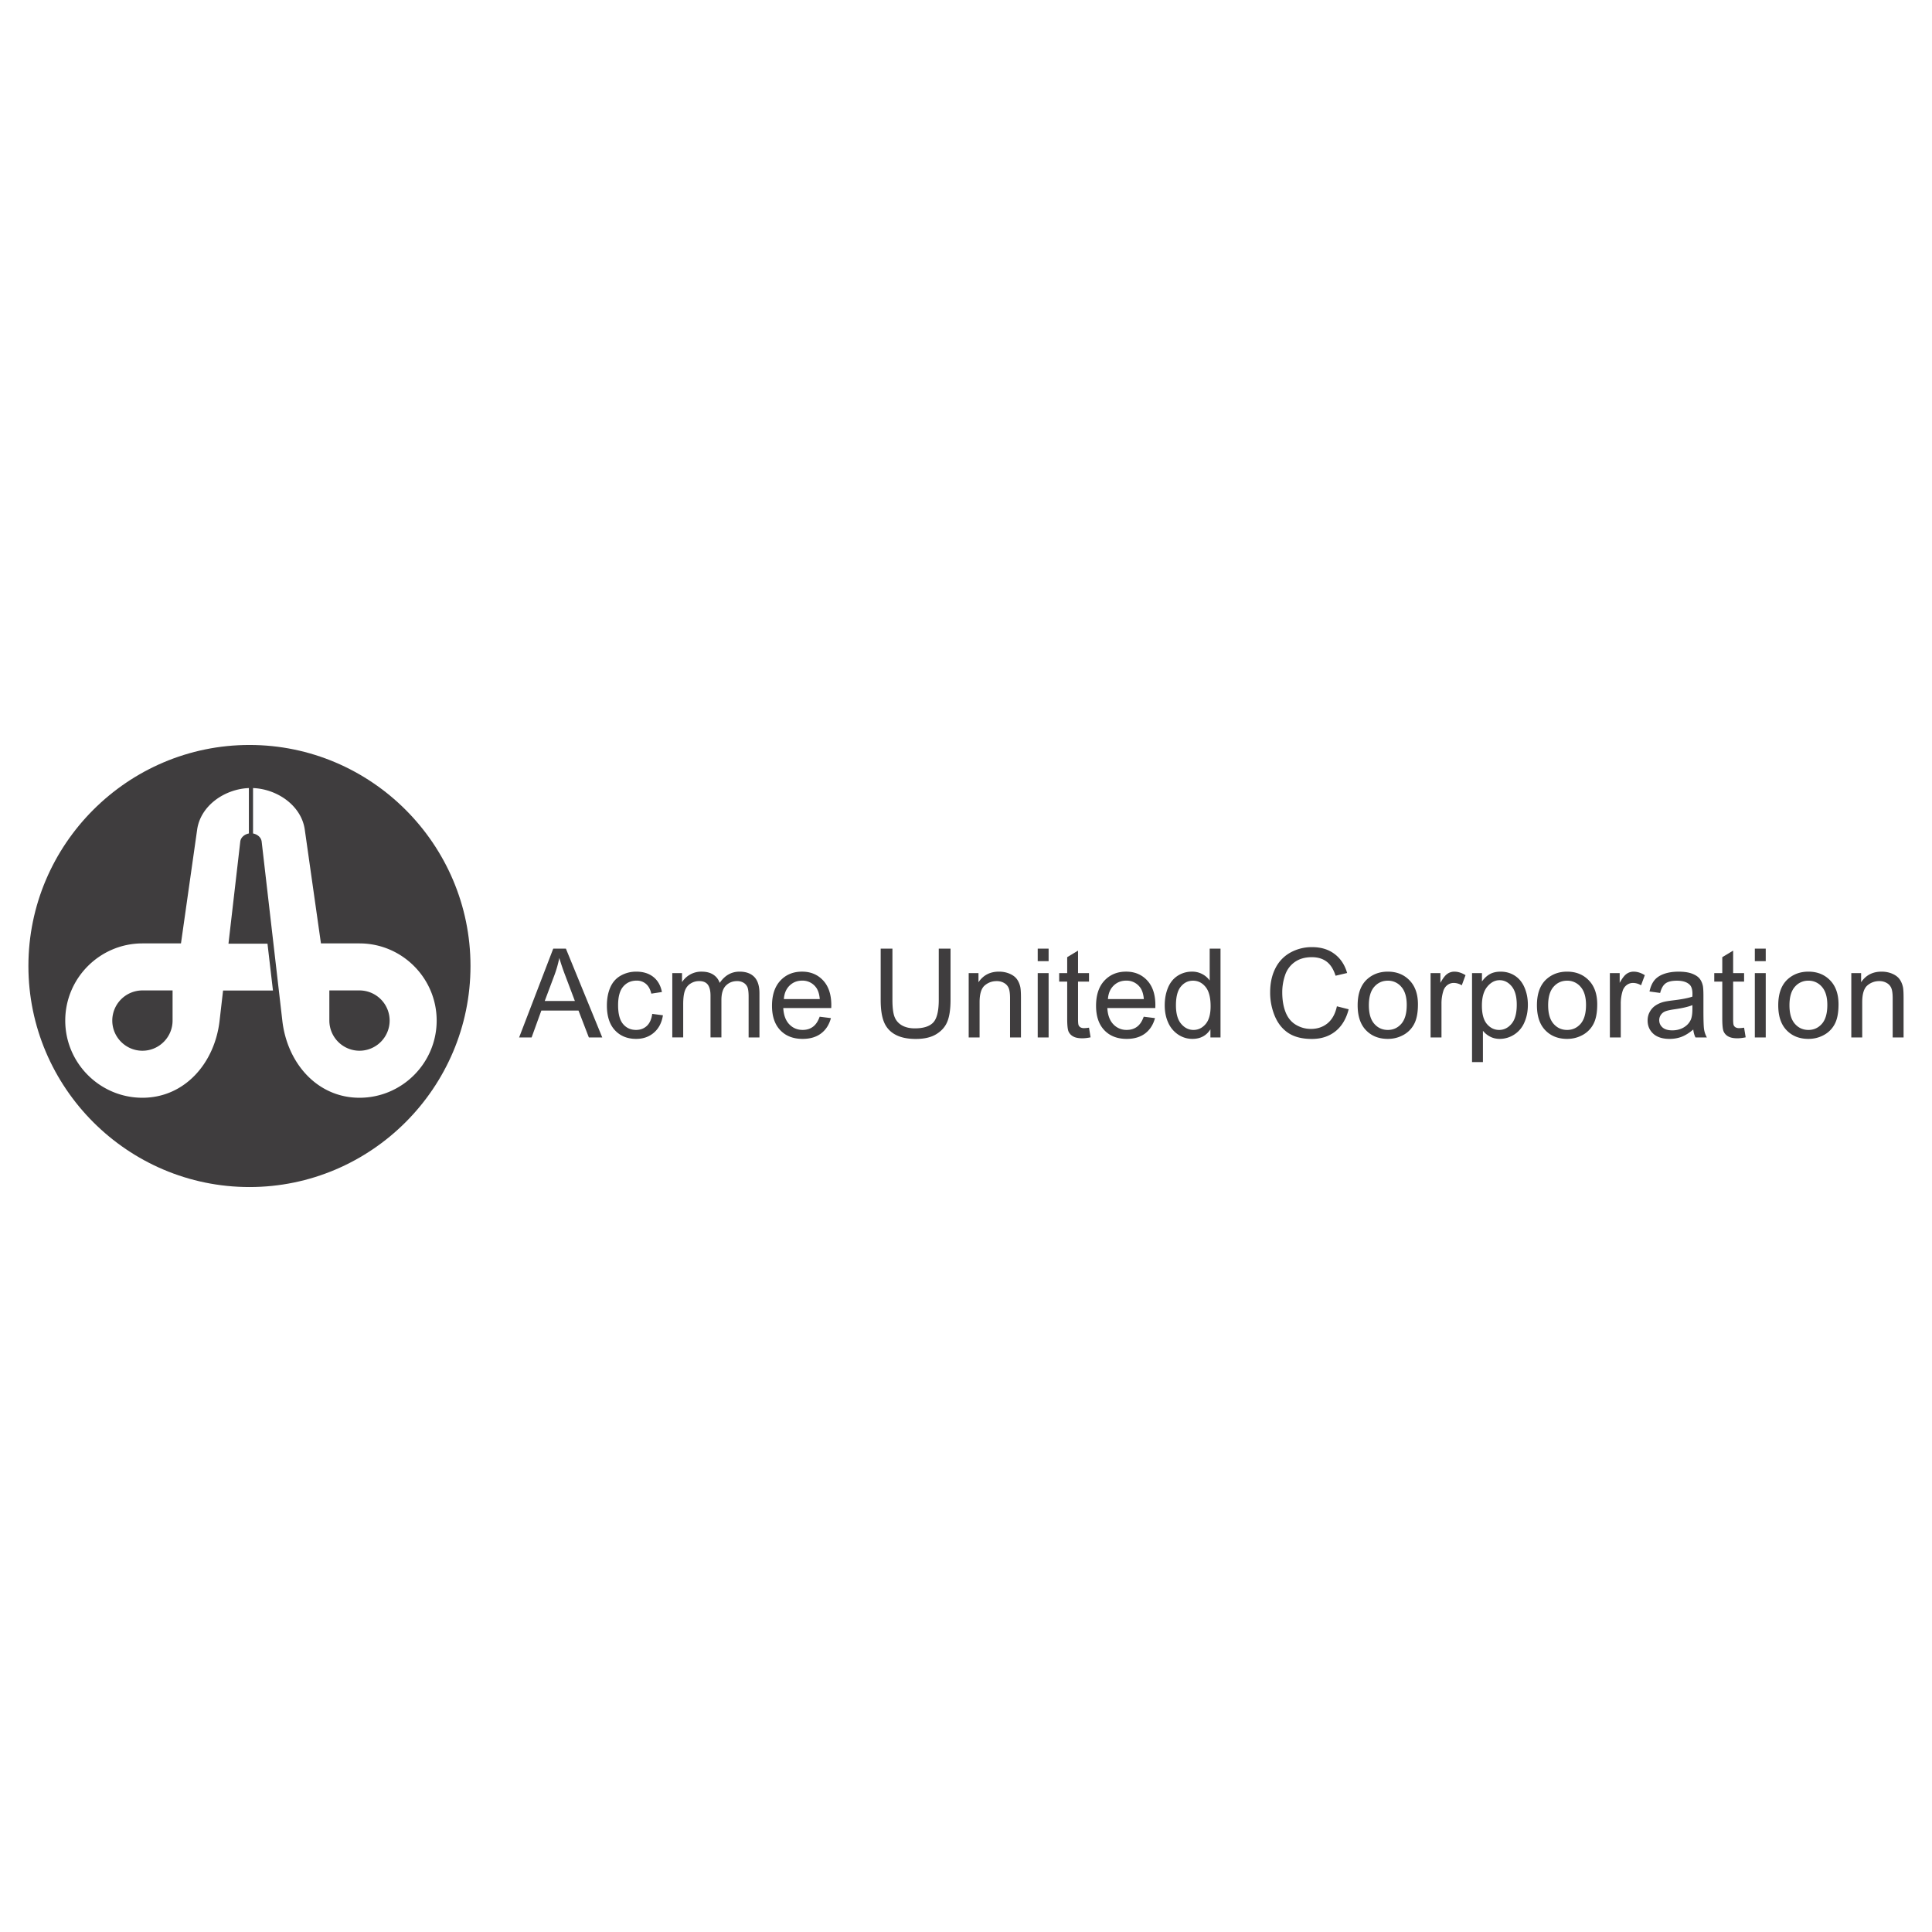 <svg xmlns="http://www.w3.org/2000/svg" width="2500" height="2500" viewBox="0 0 192.756 192.756"><g fill-rule="evenodd" clip-rule="evenodd"><path fill="#fff" d="M0 0h192.756v192.756H0V0z"/><path d="M24.888 74.325c12.146 0 22.053 9.906 22.053 22.053s-9.907 22.054-22.053 22.054-22.054-9.908-22.054-22.054 9.907-22.053 22.054-22.053z" fill="#3f3d3e"/><path d="M28.167 101.823c.475 4.215 3.458 7.7 7.7 7.7 4.241 0 7.699-3.459 7.699-7.7 0-4.24-3.458-7.699-7.699-7.699h-3.846l-1.614-11.358c-.339-2.383-2.729-4.042-5.161-4.141v4.53c.413.08.81.37.861.818l2.06 17.85zm7.7-3.008a3.014 3.014 0 0 1 3.008 3.008 3.014 3.014 0 0 1-3.008 3.009 3.015 3.015 0 0 1-3.008-3.009v-3.008h3.008zM22.795 94.15h3.892l.546 4.673h-4.977l-.346 3c-.475 4.215-3.459 7.7-7.7 7.7s-7.7-3.459-7.7-7.7c0-4.24 3.459-7.699 7.7-7.699h3.846l1.615-11.358c.339-2.383 2.729-4.042 5.16-4.141v4.53c-.412.08-.809.37-.86.818L22.795 94.15zm-8.585 4.665a3.014 3.014 0 0 0-3.008 3.008c0 1.657 1.351 3.009 3.008 3.009s3.008-1.352 3.008-3.009v-3.008H14.21z" fill="#fff"/><path d="M51.793 103.506l3.404-8.86h1.263l3.627 8.86H58.75l-1.033-2.684h-3.706l-.972 2.684h-1.246zm2.556-3.639h3.006l-.926-2.453a23.869 23.869 0 0 1-.627-1.838 11.202 11.202 0 0 1-.479 1.694l-.974 2.597zM65.073 101.154l1.068.141c-.115.736-.414 1.313-.897 1.73-.481.417-1.073.625-1.774.625-.876 0-1.584-.287-2.117-.86-.534-.573-.803-1.396-.803-2.47 0-.692.116-1.3.345-1.819.231-.52.58-.91 1.05-1.17.468-.26.98-.39 1.531-.39.697 0 1.269.178 1.71.53.444.353.729.852.854 1.502l-1.059.163c-.101-.432-.278-.756-.534-.974a1.387 1.387 0 0 0-.928-.326c-.549 0-.995.196-1.337.59-.342.392-.514 1.013-.514 1.863 0 .862.165 1.489.497 1.881.33.391.761.586 1.293.586.427 0 .782-.132 1.069-.394s.47-.663.546-1.208zM67.074 103.506v-6.418h.972v.899c.202-.313.47-.567.805-.757a2.252 2.252 0 0 1 1.143-.289c.475 0 .864.099 1.167.297.305.198.52.473.644.827.51-.749 1.169-1.124 1.983-1.124.637 0 1.126.178 1.469.53.342.353.514.896.514 1.628v4.406H74.69v-4.043c0-.436-.035-.749-.105-.941a.939.939 0 0 0-.384-.462 1.22 1.22 0 0 0-.654-.175c-.452 0-.825.15-1.125.451-.297.299-.447.78-.447 1.44v3.729h-1.087v-4.169c0-.485-.089-.849-.266-1.09-.178-.241-.466-.362-.871-.362-.305 0-.588.08-.848.243-.26.16-.45.396-.565.705-.117.312-.175.76-.175 1.343v3.33h-1.089v.002zM81.778 101.438l1.124.139c-.177.658-.505 1.168-.984 1.53-.481.361-1.093.543-1.838.543-.938 0-1.684-.289-2.232-.866-.551-.578-.825-1.389-.825-2.433 0-1.081.279-1.919.834-2.515.557-.597 1.277-.896 2.164-.896.858 0 1.56.293 2.102.877.544.584.817 1.407.817 2.465 0 .066-.002.163-.006.291h-4.787c.04.706.239 1.246.598 1.62.359.375.805.562 1.341.562.398 0 .739-.104 1.021-.315.283-.207.506-.542.671-1.002zm-3.571-1.759h3.583c-.047-.538-.186-.944-.411-1.213a1.668 1.668 0 0 0-1.347-.629c-.5 0-.92.167-1.26.501-.341.334-.528.782-.565 1.341zM93.661 94.646h1.174v5.12c0 .89-.101 1.597-.303 2.121-.203.523-.565.949-1.092 1.277-.526.33-1.215.492-2.069.492-.829 0-1.51-.142-2.036-.429a2.44 2.44 0 0 1-1.131-1.242c-.227-.542-.338-1.281-.338-2.22v-5.12h1.172v5.114c0 .77.072 1.337.214 1.699.142.365.39.646.736.845.349.197.776.297 1.279.297.862 0 1.477-.196 1.844-.588.365-.391.549-1.142.549-2.253v-5.113h.001zM96.646 103.506v-6.418h.977V98c.473-.706 1.154-1.059 2.043-1.059.389 0 .742.07 1.066.208.326.141.568.322.729.549.164.226.275.493.34.803.039.202.061.555.061 1.059v3.946h-1.09v-3.905c0-.441-.041-.773-.125-.994a1.043 1.043 0 0 0-.449-.524 1.43 1.43 0 0 0-.76-.197c-.465 0-.863.148-1.201.441-.336.295-.504.852-.504 1.675v3.505h-1.087v-.001zM103.533 95.897v-1.252h1.088v1.252h-1.088zm0 7.609v-6.418h1.088v6.418h-1.088zM108.65 102.532l.158.962c-.307.063-.58.097-.822.097-.396 0-.701-.062-.92-.188a1.046 1.046 0 0 1-.459-.492c-.088-.202-.133-.632-.133-1.283v-3.693h-.799v-.846h.799v-1.591l1.082-.652v2.243h1.094v.846h-1.094v3.753c0 .312.02.51.057.599a.474.474 0 0 0 .188.212.727.727 0 0 0 .371.078c.123-.002.281-.015.478-.045zM114.109 101.438l1.125.139c-.178.658-.506 1.168-.984 1.53-.48.361-1.094.543-1.838.543-.939 0-1.684-.289-2.232-.866-.551-.578-.826-1.389-.826-2.433 0-1.081.279-1.919.834-2.515.557-.597 1.277-.896 2.164-.896.859 0 1.561.293 2.104.877s.816 1.407.816 2.465c0 .066-.002.163-.006.291h-4.787c.039.706.24 1.246.598 1.62a1.78 1.78 0 0 0 1.342.562c.398 0 .738-.104 1.021-.315.283-.207.505-.542.669-1.002zm-3.57-1.759h3.582c-.047-.538-.186-.944-.41-1.213a1.665 1.665 0 0 0-1.346-.629c-.5 0-.922.167-1.262.501s-.527.782-.564 1.341zM120.764 103.506v-.811c-.406.638-1.006.955-1.795.955-.512 0-.982-.141-1.412-.423a2.758 2.758 0 0 1-.998-1.183c-.234-.505-.354-1.085-.354-1.743 0-.64.107-1.221.32-1.743.215-.521.535-.922.961-1.198a2.578 2.578 0 0 1 1.434-.419 2.142 2.142 0 0 1 1.771.883v-3.179h1.08v8.86h-1.007v.001zm-3.44-3.204c0 .823.174 1.438.52 1.845s.756.61 1.227.61c.475 0 .879-.195 1.211-.583.334-.389.5-.982.5-1.781 0-.879-.168-1.522-.508-1.933-.338-.413-.754-.617-1.252-.617-.482 0-.887.198-1.211.593-.325.393-.487 1.016-.487 1.866zM133.383 100.399l1.174.297c-.246.961-.689 1.696-1.326 2.203-.641.506-1.42.757-2.344.757-.955 0-1.73-.193-2.33-.581-.598-.391-1.053-.953-1.365-1.69a6.057 6.057 0 0 1-.469-2.376c0-.923.176-1.727.529-2.414a3.62 3.62 0 0 1 1.506-1.566 4.382 4.382 0 0 1 2.146-.534c.889 0 1.633.225 2.236.677.605.452 1.025 1.084 1.264 1.904l-1.154.272c-.205-.646-.502-1.113-.895-1.409-.391-.295-.881-.441-1.475-.441-.682 0-1.248.163-1.707.489a2.588 2.588 0 0 0-.963 1.316 5.262 5.262 0 0 0-.279 1.699c0 .756.109 1.412.328 1.975.221.562.561.982 1.025 1.261s.965.417 1.506.417c.656 0 1.211-.19 1.668-.567.456-.381.765-.944.925-1.689zM135.453 100.296c0-1.188.332-2.069.994-2.641.551-.475 1.223-.714 2.018-.714.883 0 1.604.289 2.164.868.561.578.84 1.376.84 2.396 0 .827-.125 1.478-.373 1.949a2.613 2.613 0 0 1-1.08 1.104c-.475.262-.99.392-1.551.392-.898 0-1.625-.287-2.18-.864-.555-.576-.832-1.405-.832-2.49zm1.119 0c0 .823.18 1.438.539 1.847.357.41.811.614 1.354.614.539 0 .99-.206 1.348-.616.357-.411.537-1.038.537-1.88 0-.794-.18-1.396-.541-1.805a1.72 1.72 0 0 0-1.344-.613c-.543 0-.996.204-1.354.61-.359.407-.539 1.022-.539 1.843zM142.73 103.506v-6.418h.979v.972c.248-.454.48-.755.693-.899a1.2 1.2 0 0 1 .697-.219c.367 0 .738.117 1.117.351l-.375 1.011a1.542 1.542 0 0 0-.797-.237c-.238 0-.451.072-.641.215a1.16 1.16 0 0 0-.404.597 4.158 4.158 0 0 0-.182 1.269v3.36h-1.087v-.002zM146.865 105.965v-8.877h.99v.833c.232-.325.496-.571.791-.734.293-.163.65-.245 1.07-.245.549 0 1.031.143 1.449.423.422.282.736.681.949 1.194.215.514.322 1.077.322 1.689 0 .656-.117 1.249-.355 1.774a2.655 2.655 0 0 1-1.027 1.209 2.655 2.655 0 0 1-1.418.419c-.361 0-.686-.076-.975-.229a2.223 2.223 0 0 1-.709-.58v3.123h-1.087v.001zm.985-5.632c0 .825.166 1.437.5 1.832.336.394.742.592 1.217.592.482 0 .896-.204 1.24-.614.346-.408.52-1.042.52-1.9 0-.818-.17-1.43-.506-1.838-.336-.406-.738-.611-1.205-.611-.465 0-.875.217-1.232.65-.357.433-.534 1.064-.534 1.889zM153.34 100.296c0-1.188.332-2.069.994-2.641.551-.475 1.223-.714 2.018-.714.883 0 1.604.289 2.164.868.561.578.84 1.376.84 2.396 0 .827-.125 1.478-.373 1.949a2.613 2.613 0 0 1-1.08 1.104c-.475.262-.99.392-1.551.392-.898 0-1.625-.287-2.18-.864-.555-.576-.832-1.405-.832-2.49zm1.119 0c0 .823.18 1.438.539 1.847.357.41.811.614 1.354.614.539 0 .99-.206 1.348-.616.357-.411.537-1.038.537-1.88 0-.794-.18-1.396-.541-1.805a1.72 1.72 0 0 0-1.344-.613c-.543 0-.996.204-1.354.61-.359.407-.539 1.022-.539 1.843zM160.617 103.506v-6.418h.979v.972c.25-.454.48-.755.693-.899a1.2 1.2 0 0 1 .697-.219c.367 0 .738.117 1.117.351l-.375 1.011a1.542 1.542 0 0 0-.797-.237c-.238 0-.451.072-.641.215a1.172 1.172 0 0 0-.404.597 4.158 4.158 0 0 0-.182 1.269v3.36h-1.087v-.002zM168.939 102.714c-.404.343-.793.584-1.164.727-.373.14-.773.21-1.199.21-.707 0-1.246-.171-1.627-.516-.377-.345-.566-.786-.566-1.32 0-.316.07-.603.215-.862a1.74 1.74 0 0 1 .561-.625c.232-.157.492-.276.783-.357.213-.056.535-.111.967-.163.879-.104 1.525-.229 1.941-.375l.006-.283c0-.443-.104-.757-.311-.937-.275-.247-.691-.369-1.236-.369-.512 0-.891.089-1.135.269s-.424.497-.541.953l-1.062-.146c.098-.454.256-.823.477-1.102.221-.281.543-.498.961-.648.42-.15.904-.227 1.457-.227.549 0 .992.066 1.334.193.344.131.594.291.758.487.16.196.271.441.338.741.035.186.055.52.055 1.002v1.45c0 1.014.021 1.653.07 1.919.045.269.137.526.273.771h-1.137a2.312 2.312 0 0 1-.218-.792zm-.089-2.431c-.396.163-.988.3-1.777.413-.447.063-.766.136-.949.217a.918.918 0 0 0-.428.354.917.917 0 0 0-.154.516c0 .291.111.532.33.727.219.191.541.289.965.289.418 0 .791-.091 1.117-.274.326-.185.568-.436.721-.753.117-.246.176-.609.176-1.088v-.401h-.001zM174.008 102.532l.158.962c-.307.063-.58.097-.822.097-.395 0-.701-.062-.92-.188a1.032 1.032 0 0 1-.457-.492c-.09-.202-.135-.632-.135-1.283v-3.693h-.799v-.846h.799v-1.591l1.084-.652v2.243h1.092v.846h-1.092v3.753c0 .312.018.51.055.599a.474.474 0 0 0 .188.212.732.732 0 0 0 .371.078c.122-.002.281-.015.478-.045zM175.08 95.897v-1.252h1.088v1.252h-1.088zm0 7.609v-6.418h1.088v6.418h-1.088zM177.416 100.296c0-1.188.33-2.069.992-2.641.551-.475 1.225-.714 2.018-.714.885 0 1.605.289 2.166.868.561.578.838 1.376.838 2.396 0 .827-.123 1.478-.371 1.949a2.613 2.613 0 0 1-1.08 1.104c-.475.262-.99.392-1.553.392-.896 0-1.623-.287-2.178-.864-.555-.576-.832-1.405-.832-2.49zm1.119 0c0 .823.18 1.438.539 1.847.357.41.811.614 1.352.614s.99-.206 1.35-.616c.357-.411.537-1.038.537-1.88 0-.794-.18-1.396-.541-1.805a1.721 1.721 0 0 0-1.346-.613 1.73 1.73 0 0 0-1.352.61c-.359.407-.539 1.022-.539 1.843zM184.705 103.506v-6.418h.979V98c.473-.706 1.152-1.059 2.043-1.059.387 0 .742.07 1.066.208.326.141.566.322.729.549.162.226.273.493.34.803.039.202.059.555.059 1.059v3.946h-1.088v-3.905c0-.441-.041-.773-.127-.994a1.034 1.034 0 0 0-.449-.524 1.43 1.43 0 0 0-.76-.197 1.77 1.77 0 0 0-1.199.441c-.338.295-.504.852-.504 1.675v3.505h-1.089v-.001z" fill="#3f3d3e"/></g></svg>